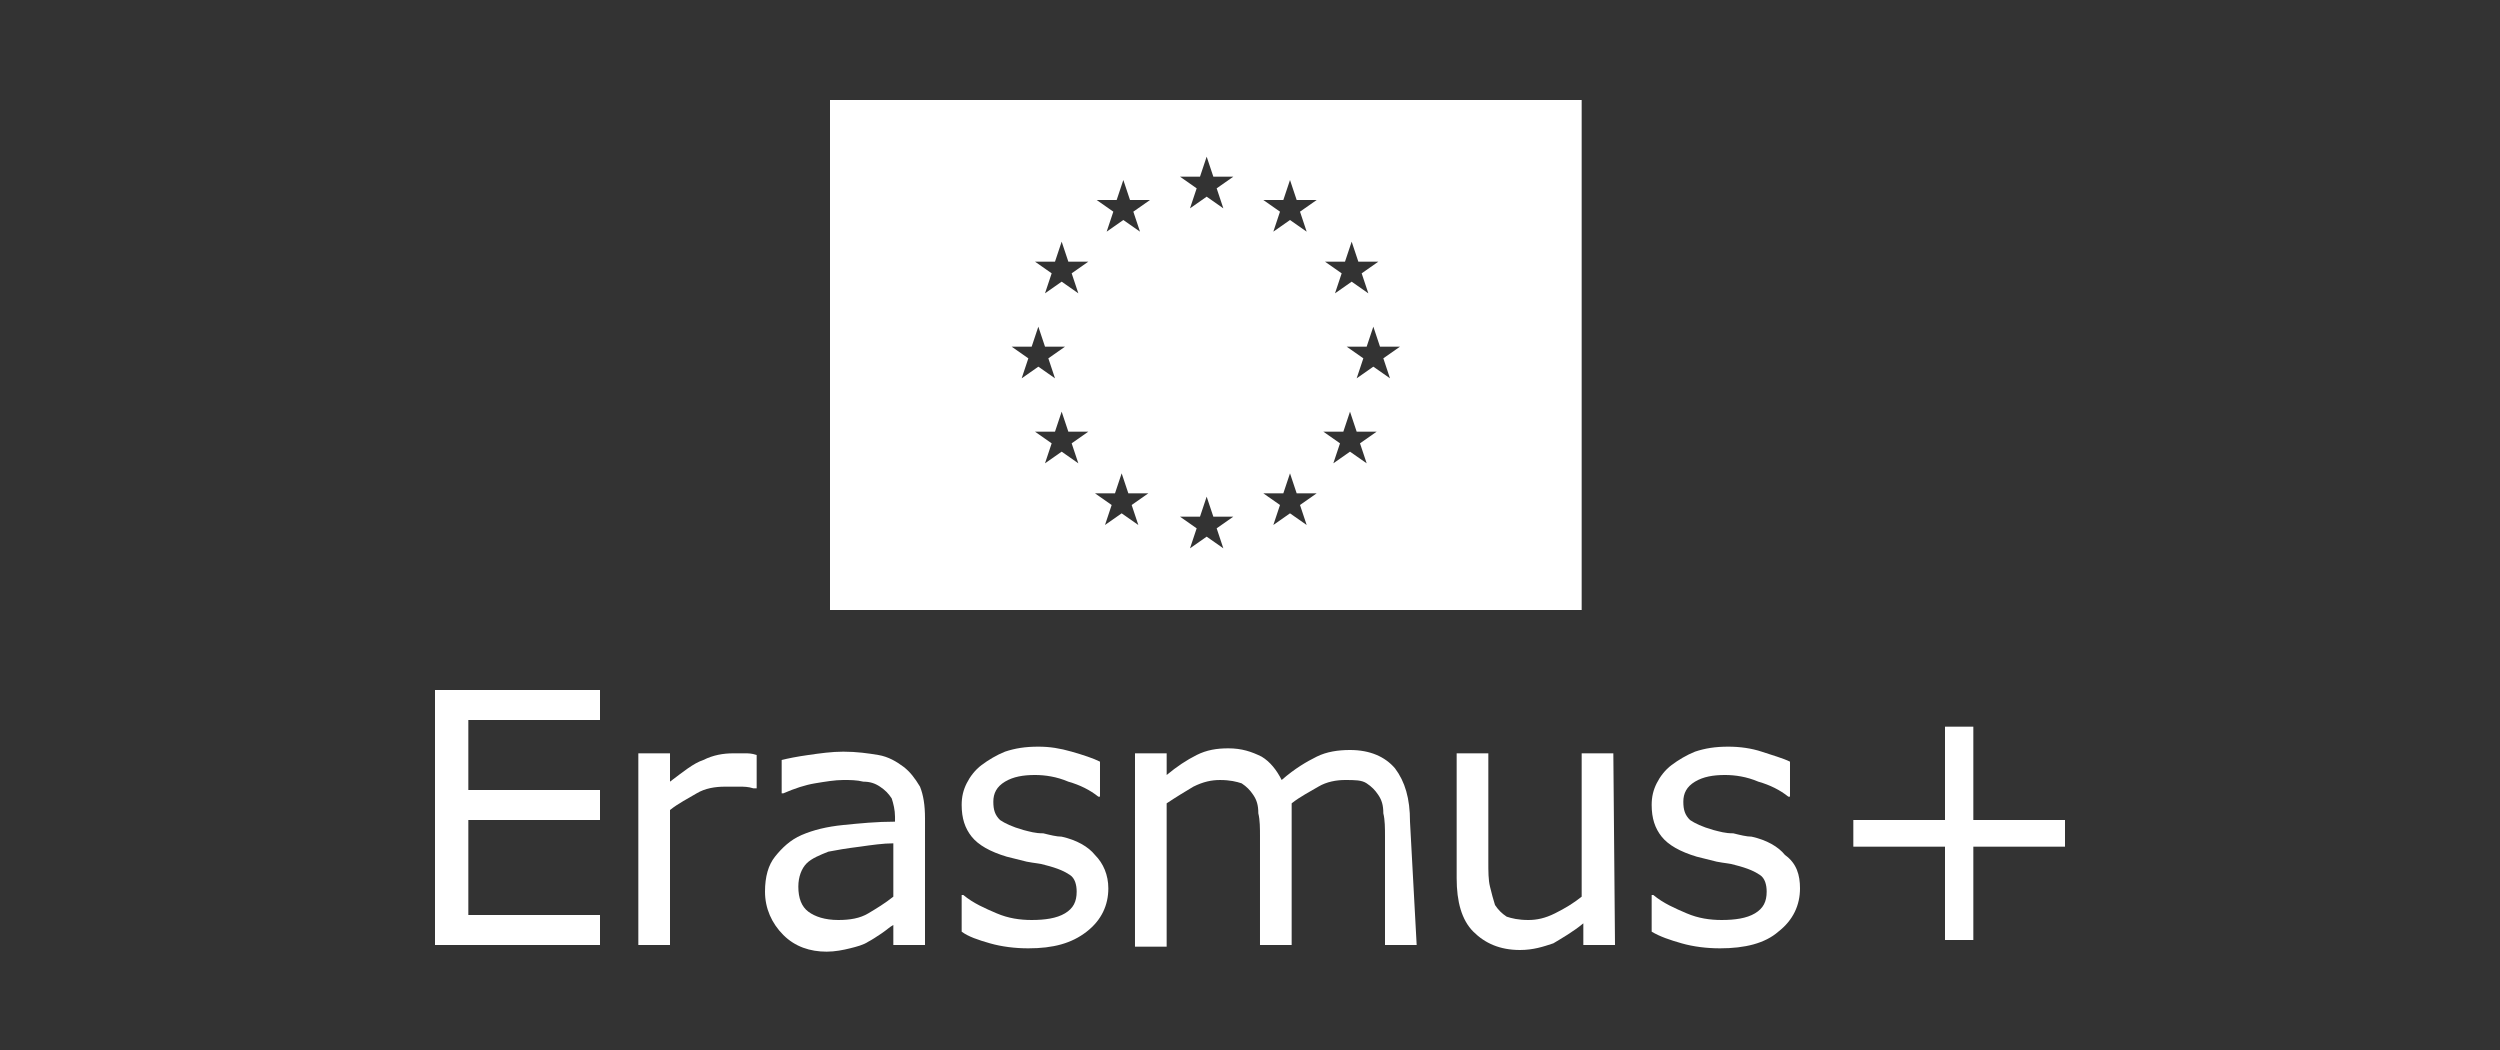<?xml version="1.0" encoding="utf-8"?>
<!-- Generator: Adobe Illustrator 26.3.1, SVG Export Plug-In . SVG Version: 6.00 Build 0)  -->
<svg version="1.1" id="Capa_1" xmlns="http://www.w3.org/2000/svg" xmlns:xlink="http://www.w3.org/1999/xlink" x="0px" y="0px"
	 viewBox="0 0 150 63" style="enable-background:new 0 0 150 63;" xml:space="preserve">
<rect x="0" y="0" width="150" height="63" fill="#333333" stroke="none"/>
<style type="text/css">
	.st0{fill:#FFFFFF;}
</style>
<g>
	<path class="st0" d="M49.8,6v30.6h45.1V6H49.8z M80.7,15.7l0.4-1.2l0.4,1.2h1.2l-1,0.7l0.4,1.2l-1-0.7l-1,0.7l0.4-1.2l-1-0.7
		L80.7,15.7z M60.7,20.8l1.2,0l0.4-1.2l0.4,1.2l1.2,0l-1,0.7l0.4,1.2l-1-0.7l-1,0.7l0.4-1.2L60.7,20.8z M64.7,27.8l-1-0.7l-1,0.7
		l0.4-1.2l-1-0.7l1.2,0l0.4-1.2l0.4,1.2l1.2,0l-1,0.7L64.7,27.8z M64.3,16.4l0.4,1.2l-1-0.7l-1,0.7l0.4-1.2l-1-0.7l1.2,0l0.4-1.2
		l0.4,1.2l1.2,0L64.3,16.4z M68.3,31.5l-1-0.7l-1,0.7l0.4-1.2l-1-0.7l1.2,0l0.4-1.2l0.4,1.2l1.2,0l-1,0.7L68.3,31.5z M68,12.7
		l0.4,1.2l-1-0.7l-1,0.7l0.4-1.2l-1-0.7l1.2,0l0.4-1.2l0.4,1.2l1.2,0L68,12.7z M72,10.6l0.4-1.2l0.4,1.2l1.2,0l-1,0.7l0.4,1.2
		l-1-0.7l-1,0.7l0.4-1.2l-1-0.7L72,10.6z M73.4,32.9l-1-0.7l-1,0.7l0.4-1.2l-1-0.7l1.2,0l0.4-1.2l0.4,1.2l1.2,0l-1,0.7L73.4,32.9z
		 M77,12l0.4-1.2l0.4,1.2l1.2,0l-1,0.7l0.4,1.2l-1-0.7l-1,0.7l0.4-1.2l-1-0.7L77,12z M78.4,31.5l-1-0.7l-1,0.7l0.4-1.2l-1-0.7l1.2,0
		l0.4-1.2l0.4,1.2l1.2,0l-1,0.7L78.4,31.5z M82,27.8l-1-0.7l-1,0.7l0.4-1.2l-1-0.7l1.2,0l0.4-1.2l0.4,1.2l1.2,0l-1,0.7L82,27.8z
		 M83.4,22.7l-1-0.7l-1,0.7l0.4-1.2l-1-0.7l1.2,0l0.4-1.2l0.4,1.2l1.2,0l-1,0.7L83.4,22.7z"/>
	<path class="st0" d="M36,56.7h-9.9V41.4H36v1.8h-7.9v4.2H36v1.8h-7.9v5.7H36V56.7z"/>
	<path class="st0" d="M45.3,47.3h-0.1c-0.3-0.1-0.6-0.1-0.8-0.1c-0.3,0-0.6,0-0.9,0c-0.6,0-1.2,0.1-1.7,0.4c-0.5,0.3-1.1,0.6-1.6,1
		v8.1h-1.9V45.2h1.9v1.7c0.8-0.6,1.4-1.1,2-1.3c0.6-0.3,1.2-0.4,1.8-0.4c0.3,0,0.6,0,0.7,0c0.2,0,0.4,0,0.7,0.1V47.3z"/>
	<path class="st0" d="M55.5,56.7h-1.9v-1.2c-0.2,0.1-0.4,0.3-0.7,0.5c-0.3,0.2-0.6,0.4-0.8,0.5c-0.3,0.2-0.7,0.3-1.1,0.4
		c-0.4,0.1-0.9,0.2-1.4,0.2c-1,0-1.9-0.3-2.6-1c-0.7-0.7-1.1-1.6-1.1-2.6c0-0.9,0.2-1.6,0.6-2.1c0.4-0.5,0.9-1,1.6-1.3
		c0.7-0.3,1.5-0.5,2.5-0.6c1-0.1,2-0.2,3.1-0.2v-0.3c0-0.4-0.1-0.8-0.2-1.1c-0.2-0.3-0.4-0.5-0.7-0.7c-0.3-0.2-0.6-0.3-1-0.3
		c-0.4-0.1-0.8-0.1-1.2-0.1c-0.5,0-1.1,0.1-1.7,0.2c-0.6,0.1-1.2,0.3-1.9,0.6h-0.1v-2c0.4-0.1,0.9-0.2,1.6-0.3
		c0.7-0.1,1.4-0.2,2.1-0.2c0.8,0,1.5,0.1,2.1,0.2c0.6,0.1,1.1,0.4,1.5,0.7c0.4,0.3,0.7,0.7,1,1.2c0.2,0.5,0.3,1.1,0.3,1.9L55.5,56.7
		L55.5,56.7z M53.6,53.8v-3.2c-0.6,0-1.3,0.1-2,0.2c-0.8,0.1-1.4,0.2-1.9,0.3c-0.5,0.2-1,0.4-1.3,0.7c-0.3,0.3-0.5,0.8-0.5,1.4
		c0,0.7,0.2,1.2,0.6,1.5c0.4,0.3,1,0.5,1.8,0.5c0.7,0,1.3-0.1,1.8-0.4C52.6,54.5,53.1,54.2,53.6,53.8z"/>
	<path class="st0" d="M66.5,53.3c0,1-0.4,1.9-1.3,2.6c-0.9,0.7-2,1-3.5,1c-0.8,0-1.6-0.1-2.3-0.3c-0.7-0.2-1.3-0.4-1.7-0.7v-2.2h0.1
		c0.6,0.5,1.3,0.8,2,1.1c0.7,0.3,1.4,0.4,2.1,0.4c0.8,0,1.5-0.1,2-0.4c0.5-0.3,0.7-0.7,0.7-1.3c0-0.4-0.1-0.8-0.4-1
		c-0.3-0.2-0.7-0.4-1.5-0.6c-0.3-0.1-0.6-0.1-1.1-0.2c-0.4-0.1-0.8-0.2-1.2-0.3c-1-0.3-1.7-0.7-2.1-1.2c-0.4-0.5-0.6-1.1-0.6-1.9
		c0-0.5,0.1-0.9,0.3-1.3c0.2-0.4,0.5-0.8,0.9-1.1c0.4-0.3,0.9-0.6,1.4-0.8c0.6-0.2,1.2-0.3,2-0.3c0.7,0,1.3,0.1,2,0.3
		c0.7,0.2,1.3,0.4,1.7,0.6v2.1h-0.1c-0.5-0.4-1.1-0.7-1.8-0.9c-0.7-0.3-1.4-0.4-2-0.4c-0.7,0-1.3,0.1-1.8,0.4
		c-0.5,0.3-0.7,0.7-0.7,1.2c0,0.5,0.1,0.8,0.4,1.1c0.3,0.2,0.7,0.4,1.4,0.6c0.4,0.1,0.7,0.2,1.2,0.2c0.4,0.1,0.8,0.2,1.1,0.2
		c0.9,0.2,1.6,0.6,2,1.1C66.2,51.8,66.5,52.5,66.5,53.3z"/>
	<path class="st0" d="M85,56.7h-1.9v-6.5c0-0.5,0-1-0.1-1.4c0-0.5-0.1-0.8-0.3-1.1c-0.2-0.3-0.4-0.5-0.7-0.7
		c-0.3-0.2-0.7-0.2-1.3-0.2c-0.5,0-1.1,0.1-1.6,0.4c-0.5,0.3-1.1,0.6-1.6,1c0,0.2,0,0.3,0,0.6c0,0.2,0,0.4,0,0.6v7.3h-1.9v-6.5
		c0-0.5,0-1-0.1-1.4c0-0.5-0.1-0.8-0.3-1.1c-0.2-0.3-0.4-0.5-0.7-0.7c-0.3-0.1-0.7-0.2-1.3-0.2c-0.5,0-1,0.1-1.6,0.4
		c-0.5,0.3-1,0.6-1.6,1v8.6h-1.9V45.2h1.9v1.3c0.6-0.5,1.2-0.9,1.8-1.2c0.6-0.3,1.2-0.4,1.9-0.4c0.8,0,1.4,0.2,2,0.5
		c0.5,0.3,0.9,0.8,1.2,1.4c0.8-0.7,1.5-1.1,2.1-1.4c0.6-0.3,1.3-0.4,2-0.4c1.2,0,2.1,0.4,2.7,1.1c0.6,0.8,0.9,1.8,0.9,3.2L85,56.7
		L85,56.7z"/>
	<path class="st0" d="M96.9,56.7H95v-1.3c-0.6,0.5-1.3,0.9-1.8,1.2C92.6,56.8,92,57,91.2,57c-1.2,0-2.1-0.4-2.8-1.1
		c-0.7-0.7-1-1.8-1-3.2v-7.5h1.9v6.5c0,0.6,0,1.1,0.1,1.5c0.1,0.4,0.2,0.8,0.3,1.1c0.2,0.3,0.4,0.5,0.7,0.7c0.3,0.1,0.7,0.2,1.3,0.2
		c0.5,0,1-0.1,1.6-0.4c0.6-0.3,1.1-0.6,1.6-1v-8.6h1.9L96.9,56.7L96.9,56.7z"/>
	<path class="st0" d="M108,53.3c0,1-0.4,1.9-1.3,2.6c-0.8,0.7-2,1-3.5,1c-0.8,0-1.6-0.1-2.3-0.3c-0.7-0.2-1.3-0.4-1.8-0.7v-2.2h0.1
		c0.6,0.5,1.3,0.8,2,1.1c0.7,0.3,1.4,0.4,2.1,0.4c0.8,0,1.5-0.1,2-0.4c0.5-0.3,0.7-0.7,0.7-1.3c0-0.4-0.1-0.8-0.4-1
		c-0.3-0.2-0.7-0.4-1.5-0.6c-0.3-0.1-0.6-0.1-1.1-0.2c-0.4-0.1-0.8-0.2-1.2-0.3c-1-0.3-1.7-0.7-2.1-1.2c-0.4-0.5-0.6-1.1-0.6-1.9
		c0-0.5,0.1-0.9,0.3-1.3c0.2-0.4,0.5-0.8,0.9-1.1c0.4-0.3,0.9-0.6,1.4-0.8c0.6-0.2,1.2-0.3,2-0.3c0.7,0,1.4,0.1,2,0.3
		s1.3,0.4,1.7,0.6v2.1h-0.1c-0.5-0.4-1.1-0.7-1.8-0.9c-0.7-0.3-1.4-0.4-2-0.4c-0.7,0-1.3,0.1-1.8,0.4c-0.5,0.3-0.7,0.7-0.7,1.2
		c0,0.5,0.1,0.8,0.4,1.1c0.3,0.2,0.7,0.4,1.4,0.6c0.4,0.1,0.7,0.2,1.2,0.2c0.4,0.1,0.8,0.2,1.1,0.2c0.9,0.2,1.6,0.6,2,1.1
		C107.8,51.8,108,52.5,108,53.3z"/>
	<path class="st0" d="M123.9,50.8h-5.5v5.6h-1.7v-5.6h-5.5v-1.6h5.5v-5.6h1.7v5.6h5.5V50.8z"/>
</g>
</svg>
